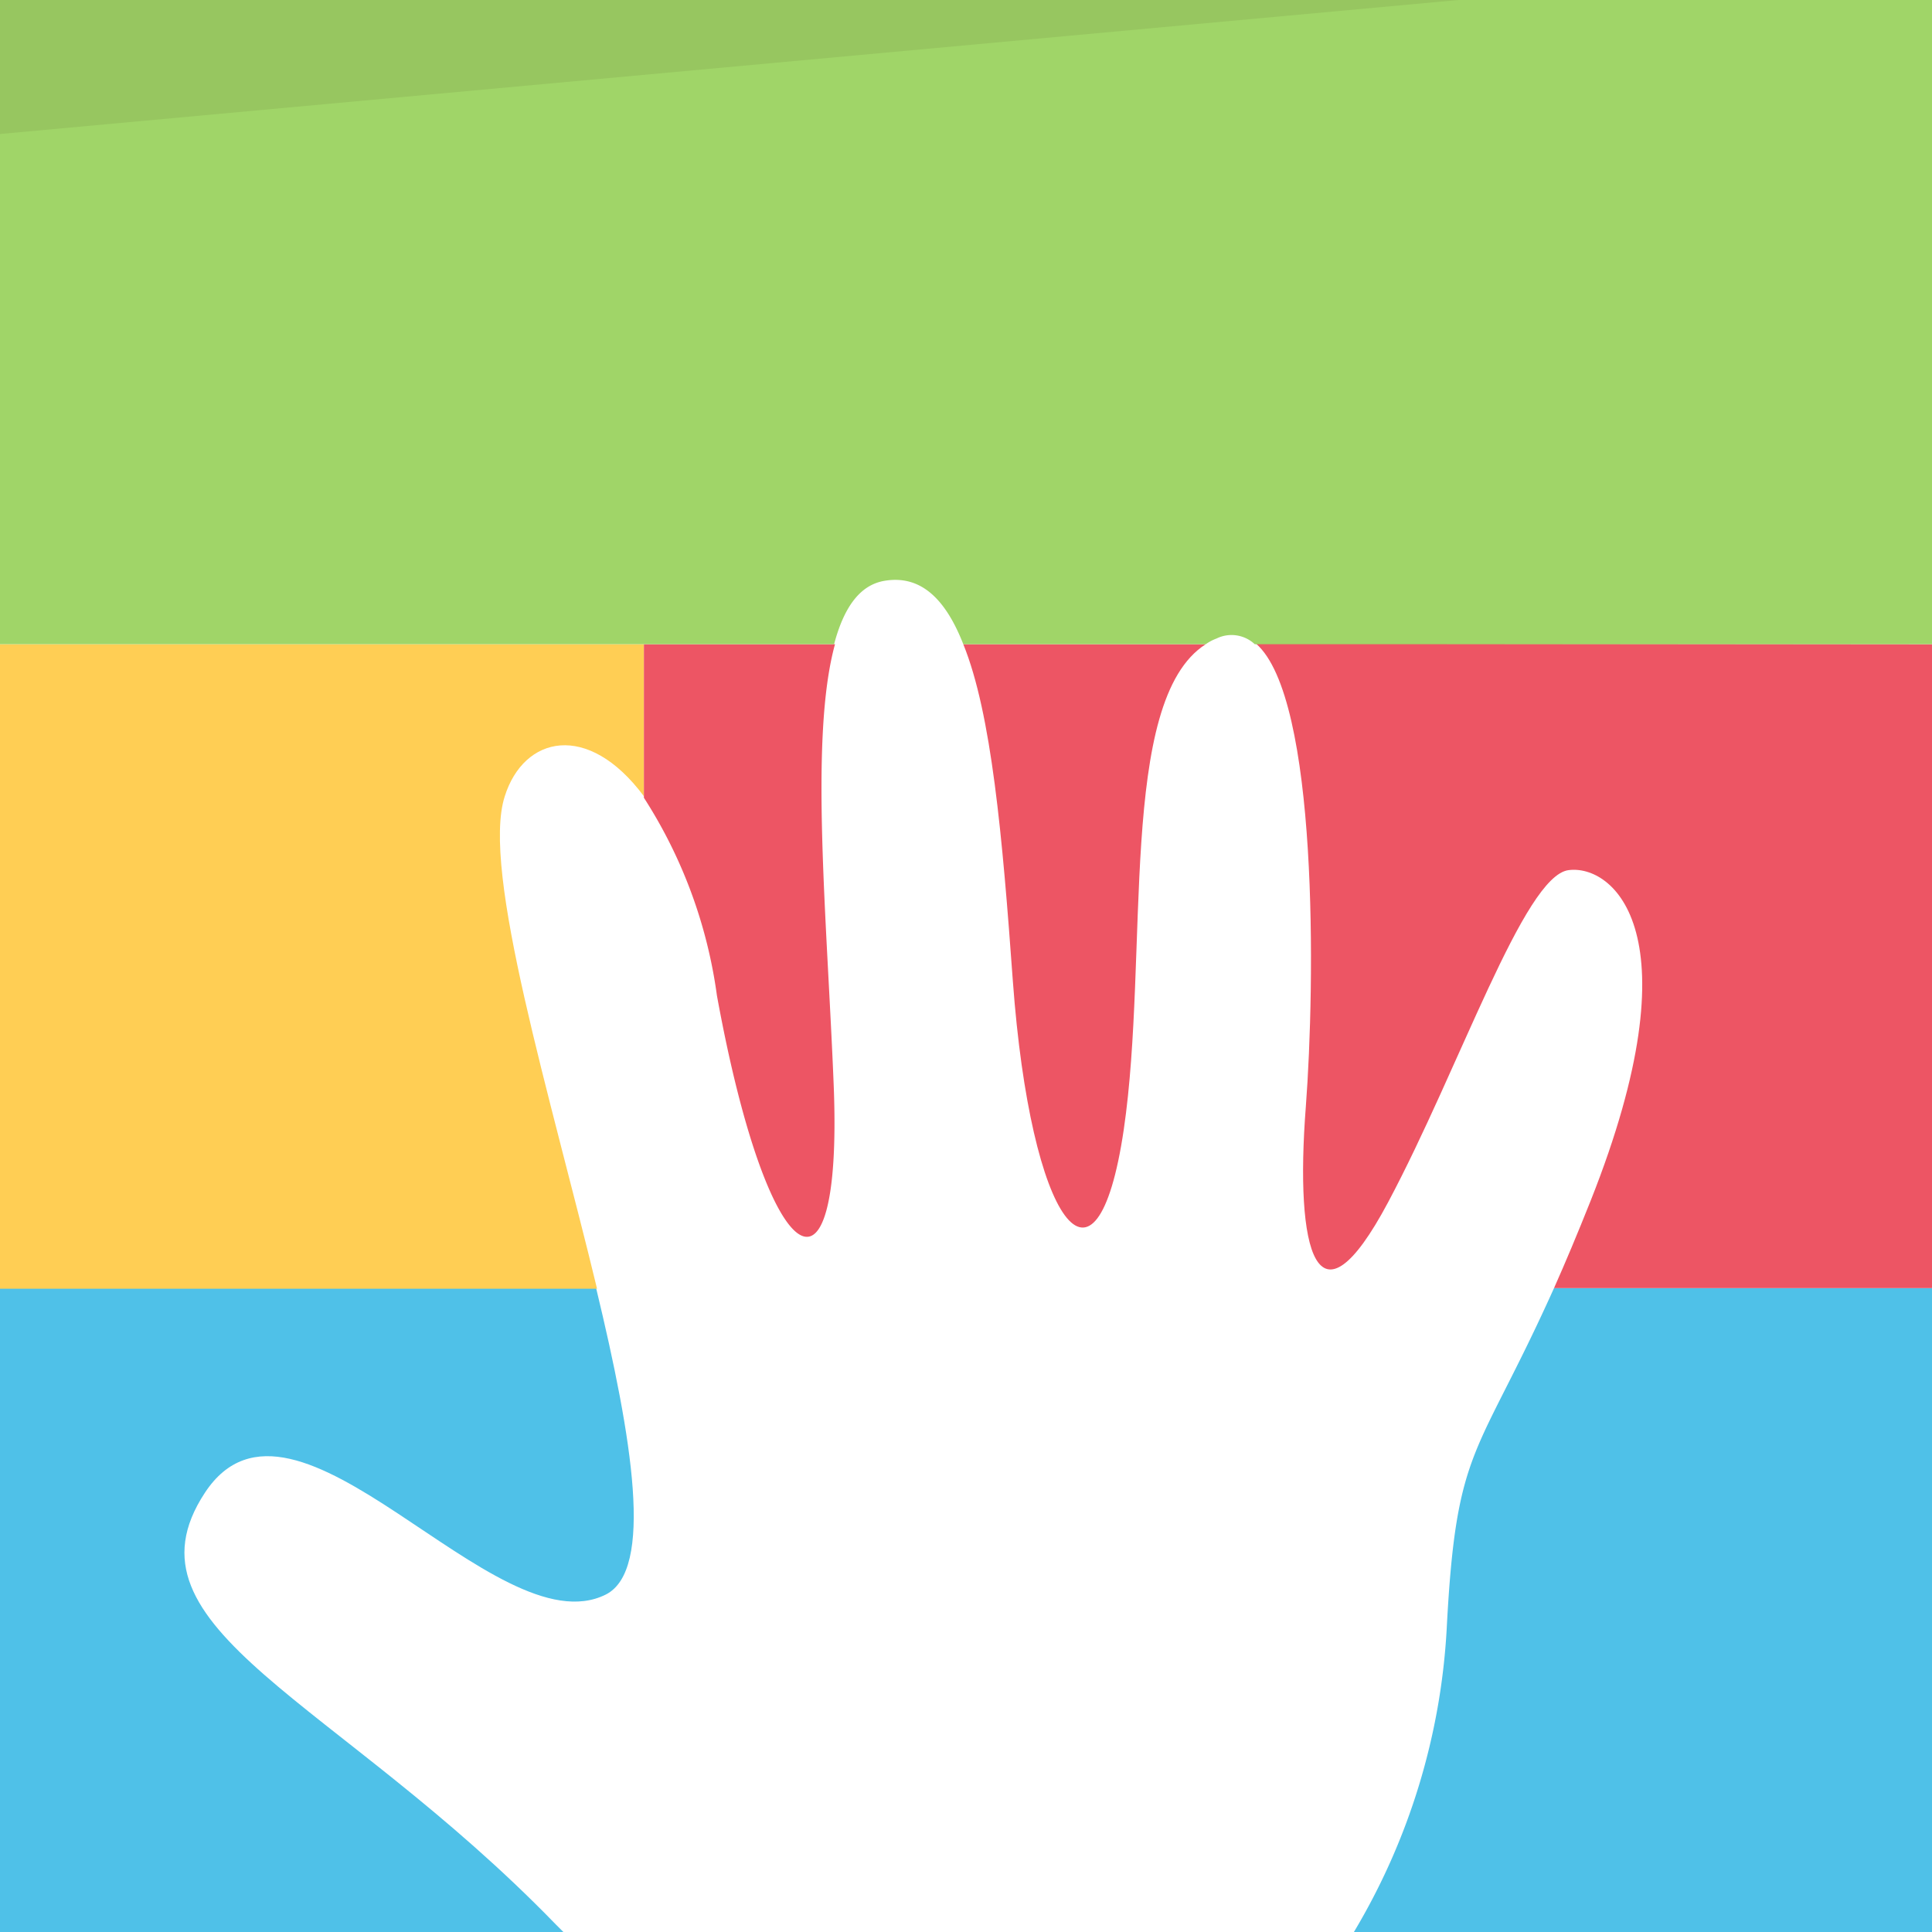 <svg xmlns="http://www.w3.org/2000/svg" viewBox="0 0 64.3 64.3"><defs><style>.cls-1{fill:#4fc1e8;}.cls-2{fill:#ffce54;}.cls-3{fill:#ed5564;}.cls-4{fill:#a0d568;}.cls-5{fill:#97c660;}</style></defs><title>Icono</title><g id="Capa_2" data-name="Capa 2"><g id="Capa_1-2" data-name="Capa 1"><path class="cls-1" d="M20.16,53.07c-3.69,1.84-10.35-7.93-13.34-3.39s4.39,6.85,11.68,14.37l.25.25H0V42.87H19.84C21.05,47.89,21.77,52.26,20.16,53.07Z"/><path class="cls-1" d="M64.3,42.87V64.3H45.06a22,22,0,0,0,3.09-10.12c.32-6.12,1-5.6,3.57-11.31Z"/><path class="cls-2" d="M21.43,21.44v5.11l0-.05c-1.87-2.51-4-2-4.63,0-.8,2.46,1.53,10,3.07,16.39H0V21.44Z"/><path class="cls-3" d="M27.75,36.2c.29,7.74-2.2,6.21-3.89-3.07a16.19,16.19,0,0,0-2.43-6.58l0-.05V21.44h6.36C26.93,24.56,27.53,30.61,27.75,36.2Z"/><path class="cls-3" d="M32.06,21.44h8.07c-2.94,1.87-1.87,10.32-2.73,16.16-.91,6.14-3.1,3.09-3.69-4.94C33.36,27.81,33,23.76,32.06,21.44Z"/><path class="cls-3" d="M64.3,21.44V42.87H51.72c.37-.83.77-1.78,1.22-2.91,3.54-8.92.74-11.2-.74-11s-3.61,6.56-6,11.05-3.11,1.61-2.74-3.18c.31-4.09.42-13.61-1.66-15.41Z"/><path class="cls-4" d="M64.3,0V21.44H41.76a1.13,1.13,0,0,0-1.27-.19,1.55,1.55,0,0,0-.36.19H32.06c-.6-1.53-1.43-2.31-2.62-2.11-.84.14-1.36.91-1.68,2.11H0V0Z"/><polygon class="cls-5" points="48.54 0 0 4.46 0 0 48.54 0"/></g></g></svg>